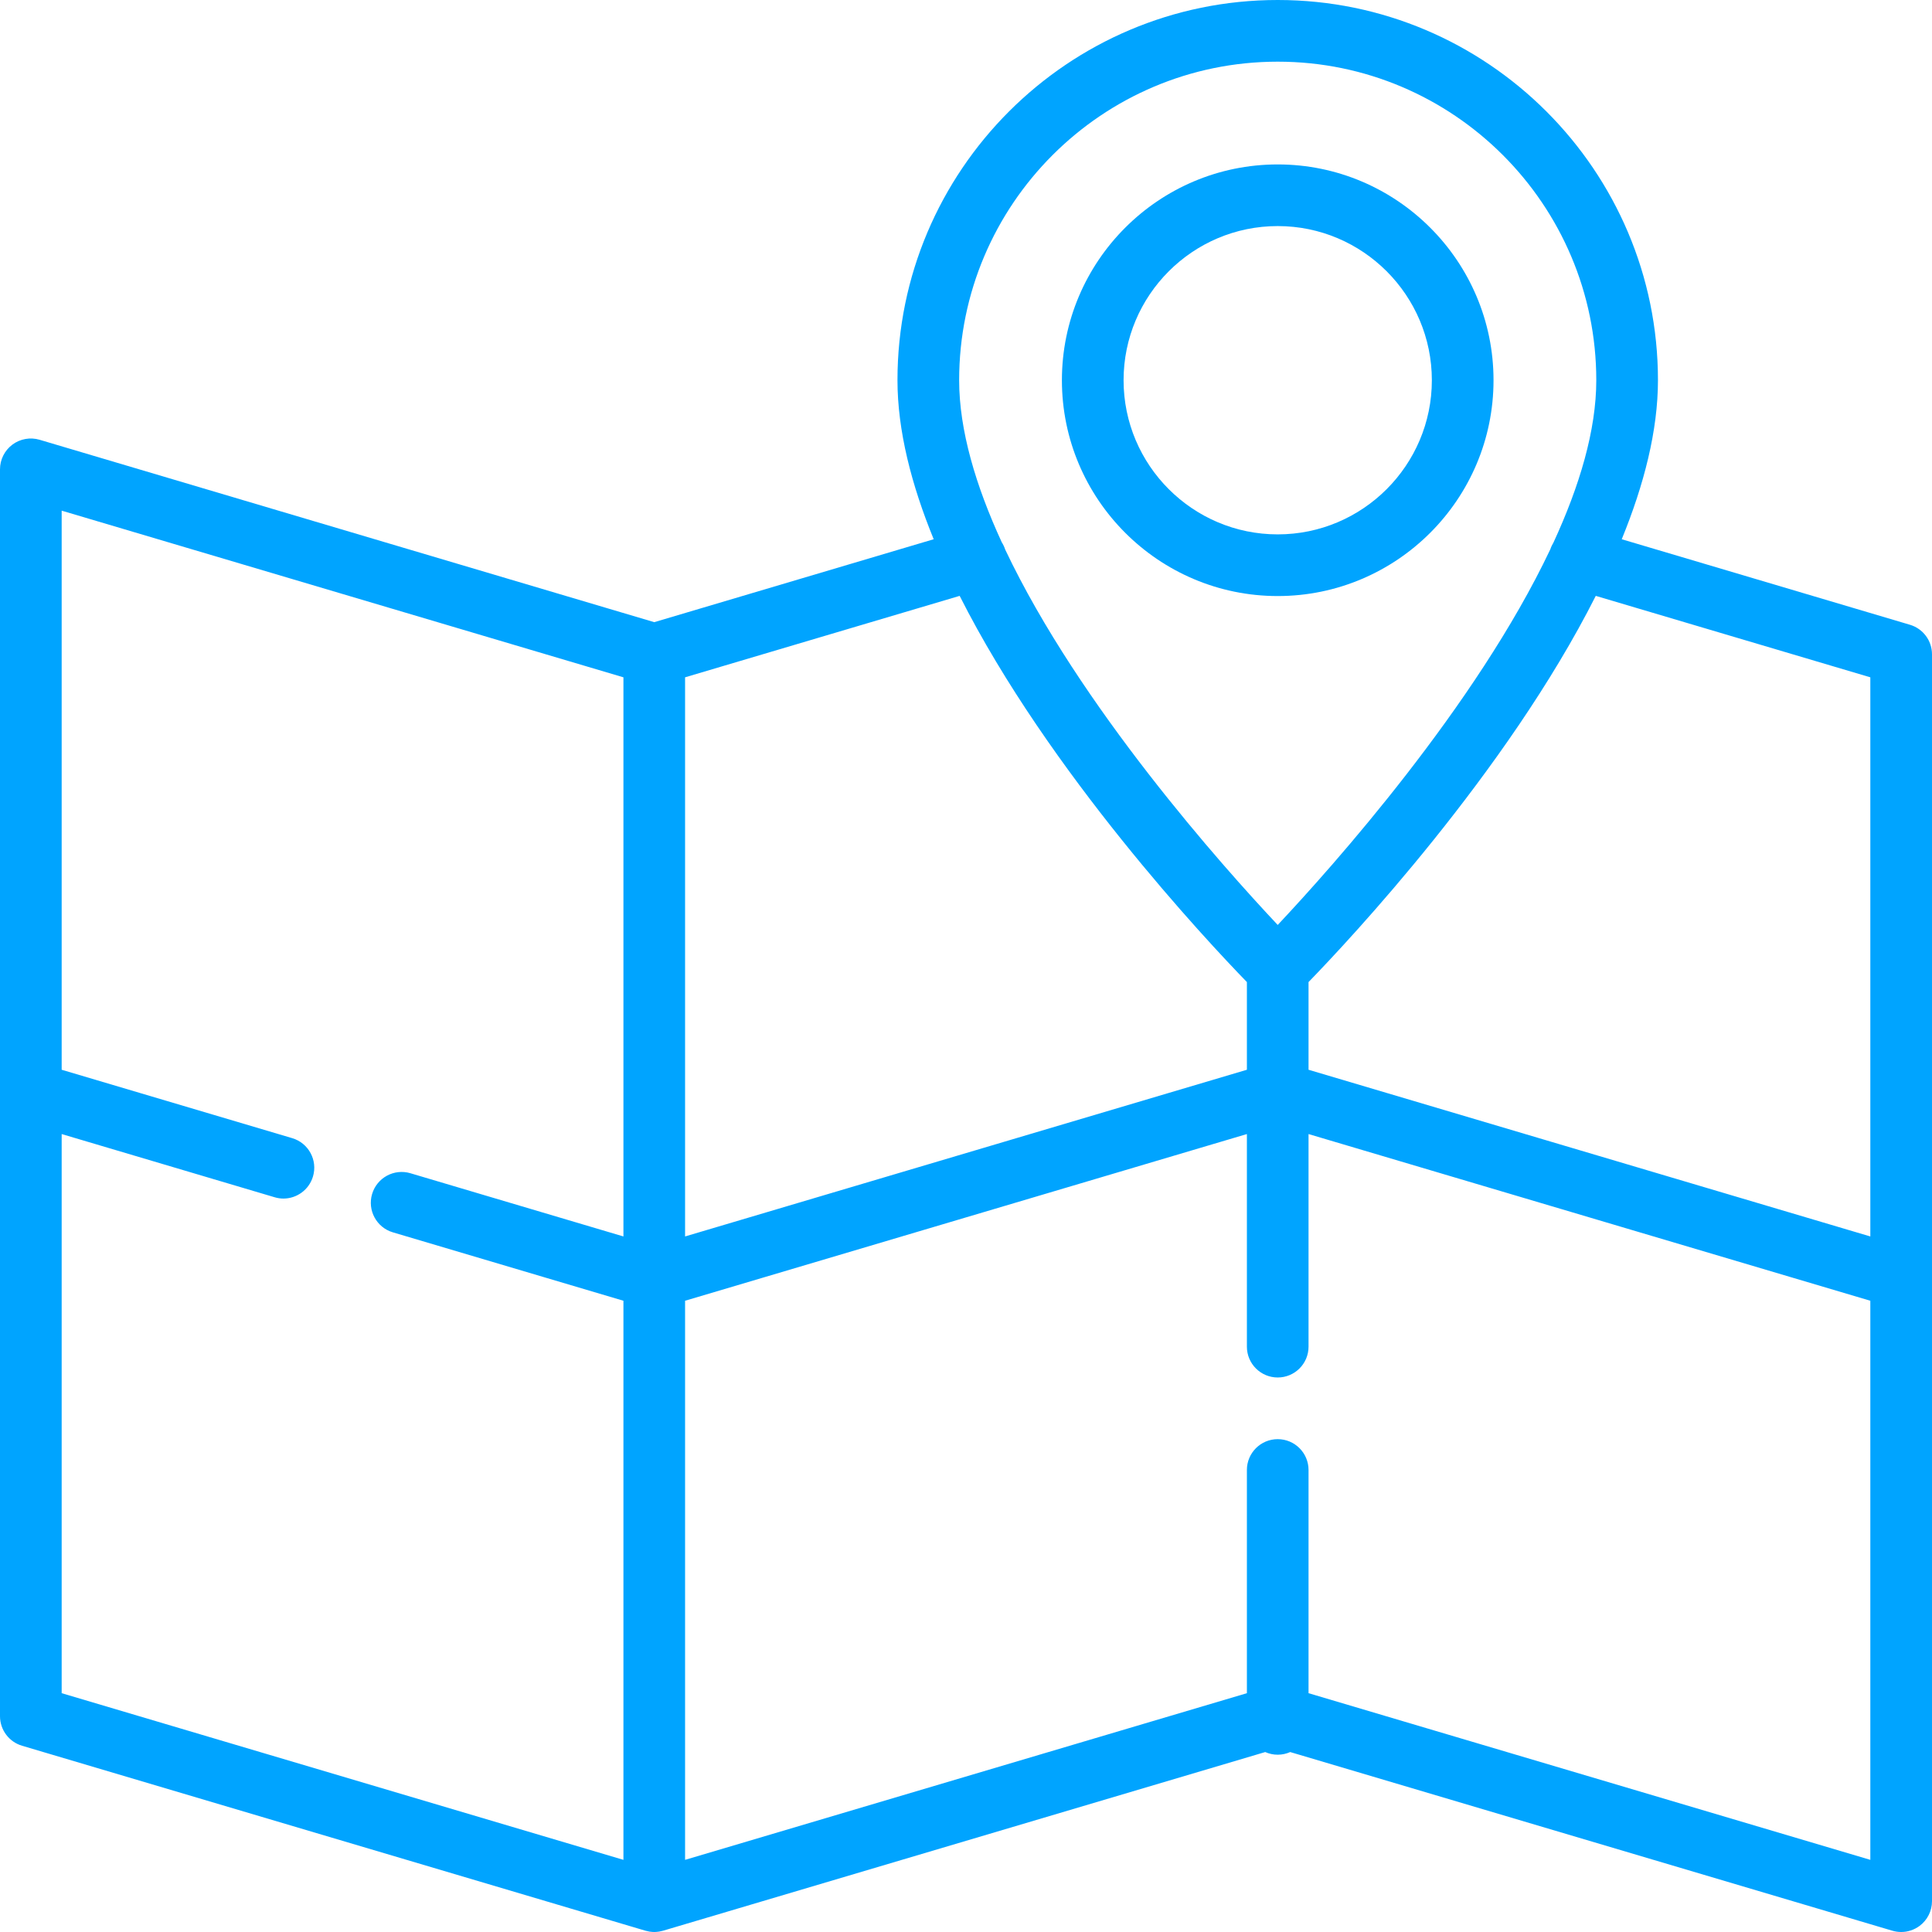 <?xml version="1.0" encoding="UTF-8" standalone="no"?> <svg xmlns="http://www.w3.org/2000/svg" xmlns:xlink="http://www.w3.org/1999/xlink" preserveAspectRatio="xMidYMid meet" viewBox="0 0 640 640" width="640" height="640"> <defs> <path d="M640 216.75C640 212.23 637.03 208.25 632.69 206.96C623.15 204.13 546.77 181.47 537.22 178.63C544.61 160.56 549.22 142.62 549.22 125.96C549.22 56.51 492.71 0 423.26 0C353.81 0 297.3 56.5 297.3 125.96C297.3 142.62 301.91 160.56 309.3 178.63C303.13 180.46 272.27 189.62 216.73 206.1C94.56 169.85 26.69 149.71 13.12 145.68C10.03 144.77 6.69 145.36 4.1 147.29C1.52 149.22 0 152.25 0 155.47C0 176.13 0 341.42 0 362.08C0 362.11 0 362.13 0 362.16C0 382.79 0 547.88 0 568.51C0 573.03 2.97 577.02 7.31 578.3C27.94 584.42 193.04 633.41 213.67 639.53C213.73 639.55 213.83 639.58 213.83 639.58C213.86 639.59 213.89 639.59 213.93 639.6C214.31 639.71 214.7 639.79 215.09 639.86C215.2 639.87 215.31 639.89 215.41 639.9C215.84 639.96 216.27 640 216.71 640C217.19 640 217.62 639.96 218.05 639.9C218.16 639.89 218.26 639.87 218.37 639.86C218.77 639.79 219.16 639.71 219.54 639.6C219.57 639.59 219.61 639.59 219.64 639.58C219.65 639.58 219.72 639.55 219.73 639.55C219.79 639.53 419.12 580.39 419.12 580.39C420.39 580.95 421.79 581.27 423.26 581.27C424.74 581.27 426.13 580.95 427.4 580.39C447.35 586.31 606.93 633.66 626.88 639.58C627.84 639.86 628.81 640 629.79 640C631.96 640 634.11 639.3 635.9 637.97C638.48 636.04 640 633.01 640 629.79C640 609.13 640 443.84 640 423.18C640 423.16 640 423.13 640 423.1C640 381.83 640 237.39 640 216.75ZM619.57 409.59L433.47 354.37C433.47 336.94 433.47 327.26 433.47 325.32C446.79 311.61 499.09 255.88 528.62 197.39C534.69 199.19 565 208.18 619.57 224.37L619.57 409.59ZM528.79 125.96C528.79 142.54 523.24 161.02 514.61 179.72C514.19 180.41 513.83 181.15 513.57 181.95C488.96 233.9 441.36 287.14 423.26 306.4C405.16 287.16 357.6 233.99 332.99 182.06C332.71 181.19 332.32 180.38 331.85 179.64C323.25 160.96 317.73 142.52 317.73 125.96C317.73 67.77 365.07 20.43 423.26 20.43C481.45 20.43 528.79 67.77 528.79 125.96ZM413.05 354.37L226.94 409.59L226.94 224.37C281.52 208.18 311.83 199.19 317.9 197.39C347.43 255.88 399.73 311.61 413.05 325.32C413.05 329.19 413.05 338.88 413.05 354.37ZM90.99 396.61C91.96 396.9 92.93 397.04 93.89 397.04C98.3 397.04 102.36 394.16 103.68 389.72C105.29 384.32 102.2 378.63 96.8 377.03C91.7 375.52 66.25 367.97 20.43 354.37L20.43 169.16L206.52 224.37L206.52 409.59C164.18 397.02 140.66 390.05 135.96 388.65C130.55 387.04 124.87 390.13 123.26 395.54C121.66 400.94 124.74 406.63 130.15 408.23C135.24 409.74 160.7 417.3 206.52 430.89L206.52 616.1L20.43 560.89L20.43 375.67C62.76 388.24 86.28 395.21 90.99 396.61ZM433.47 486.95C433.47 481.31 428.9 476.74 423.26 476.74C417.62 476.74 413.05 481.31 413.05 486.95C413.05 491.88 413.05 516.53 413.05 560.89L226.94 616.1L226.94 430.89L413.05 375.67C413.05 417.93 413.05 441.41 413.05 446.1C413.05 451.74 417.62 456.31 423.26 456.31C428.9 456.31 433.47 451.74 433.47 446.1C433.47 441.41 433.47 417.93 433.47 375.67L619.57 430.89L619.57 616.1L433.47 560.89C433.47 516.53 433.47 491.88 433.47 486.95Z" id="dEwArxqLU"></path> <path d="M494.75 125.96C494.75 86.54 462.68 54.47 423.26 54.47C383.84 54.47 351.77 86.54 351.77 125.96C351.77 165.38 383.84 197.45 423.26 197.45C462.68 197.45 494.75 165.38 494.75 125.96ZM474.32 125.96C474.32 154.11 451.42 177.02 423.26 177.02C395.1 177.02 372.2 154.11 372.2 125.96C372.2 97.8 395.1 74.89 423.26 74.89C451.42 74.89 474.32 97.8 474.32 125.96Z" id="b1RgO3PMi8"></path> </defs> <g> <g> <g> <use xlink:href="#dEwArxqLU" opacity="1" fill="#00a4ff" fill-opacity="1"></use> <g> <use xlink:href="#dEwArxqLU" opacity="1" fill-opacity="0" stroke="#000000" stroke-width="1" stroke-opacity="0"></use> </g> </g> <g> <use xlink:href="#b1RgO3PMi8" opacity="1" fill="#00a4ff" fill-opacity="1"></use> <g> <use xlink:href="#b1RgO3PMi8" opacity="1" fill-opacity="0" stroke="#000000" stroke-width="1" stroke-opacity="0"></use> </g> </g> </g> </g> </svg> 